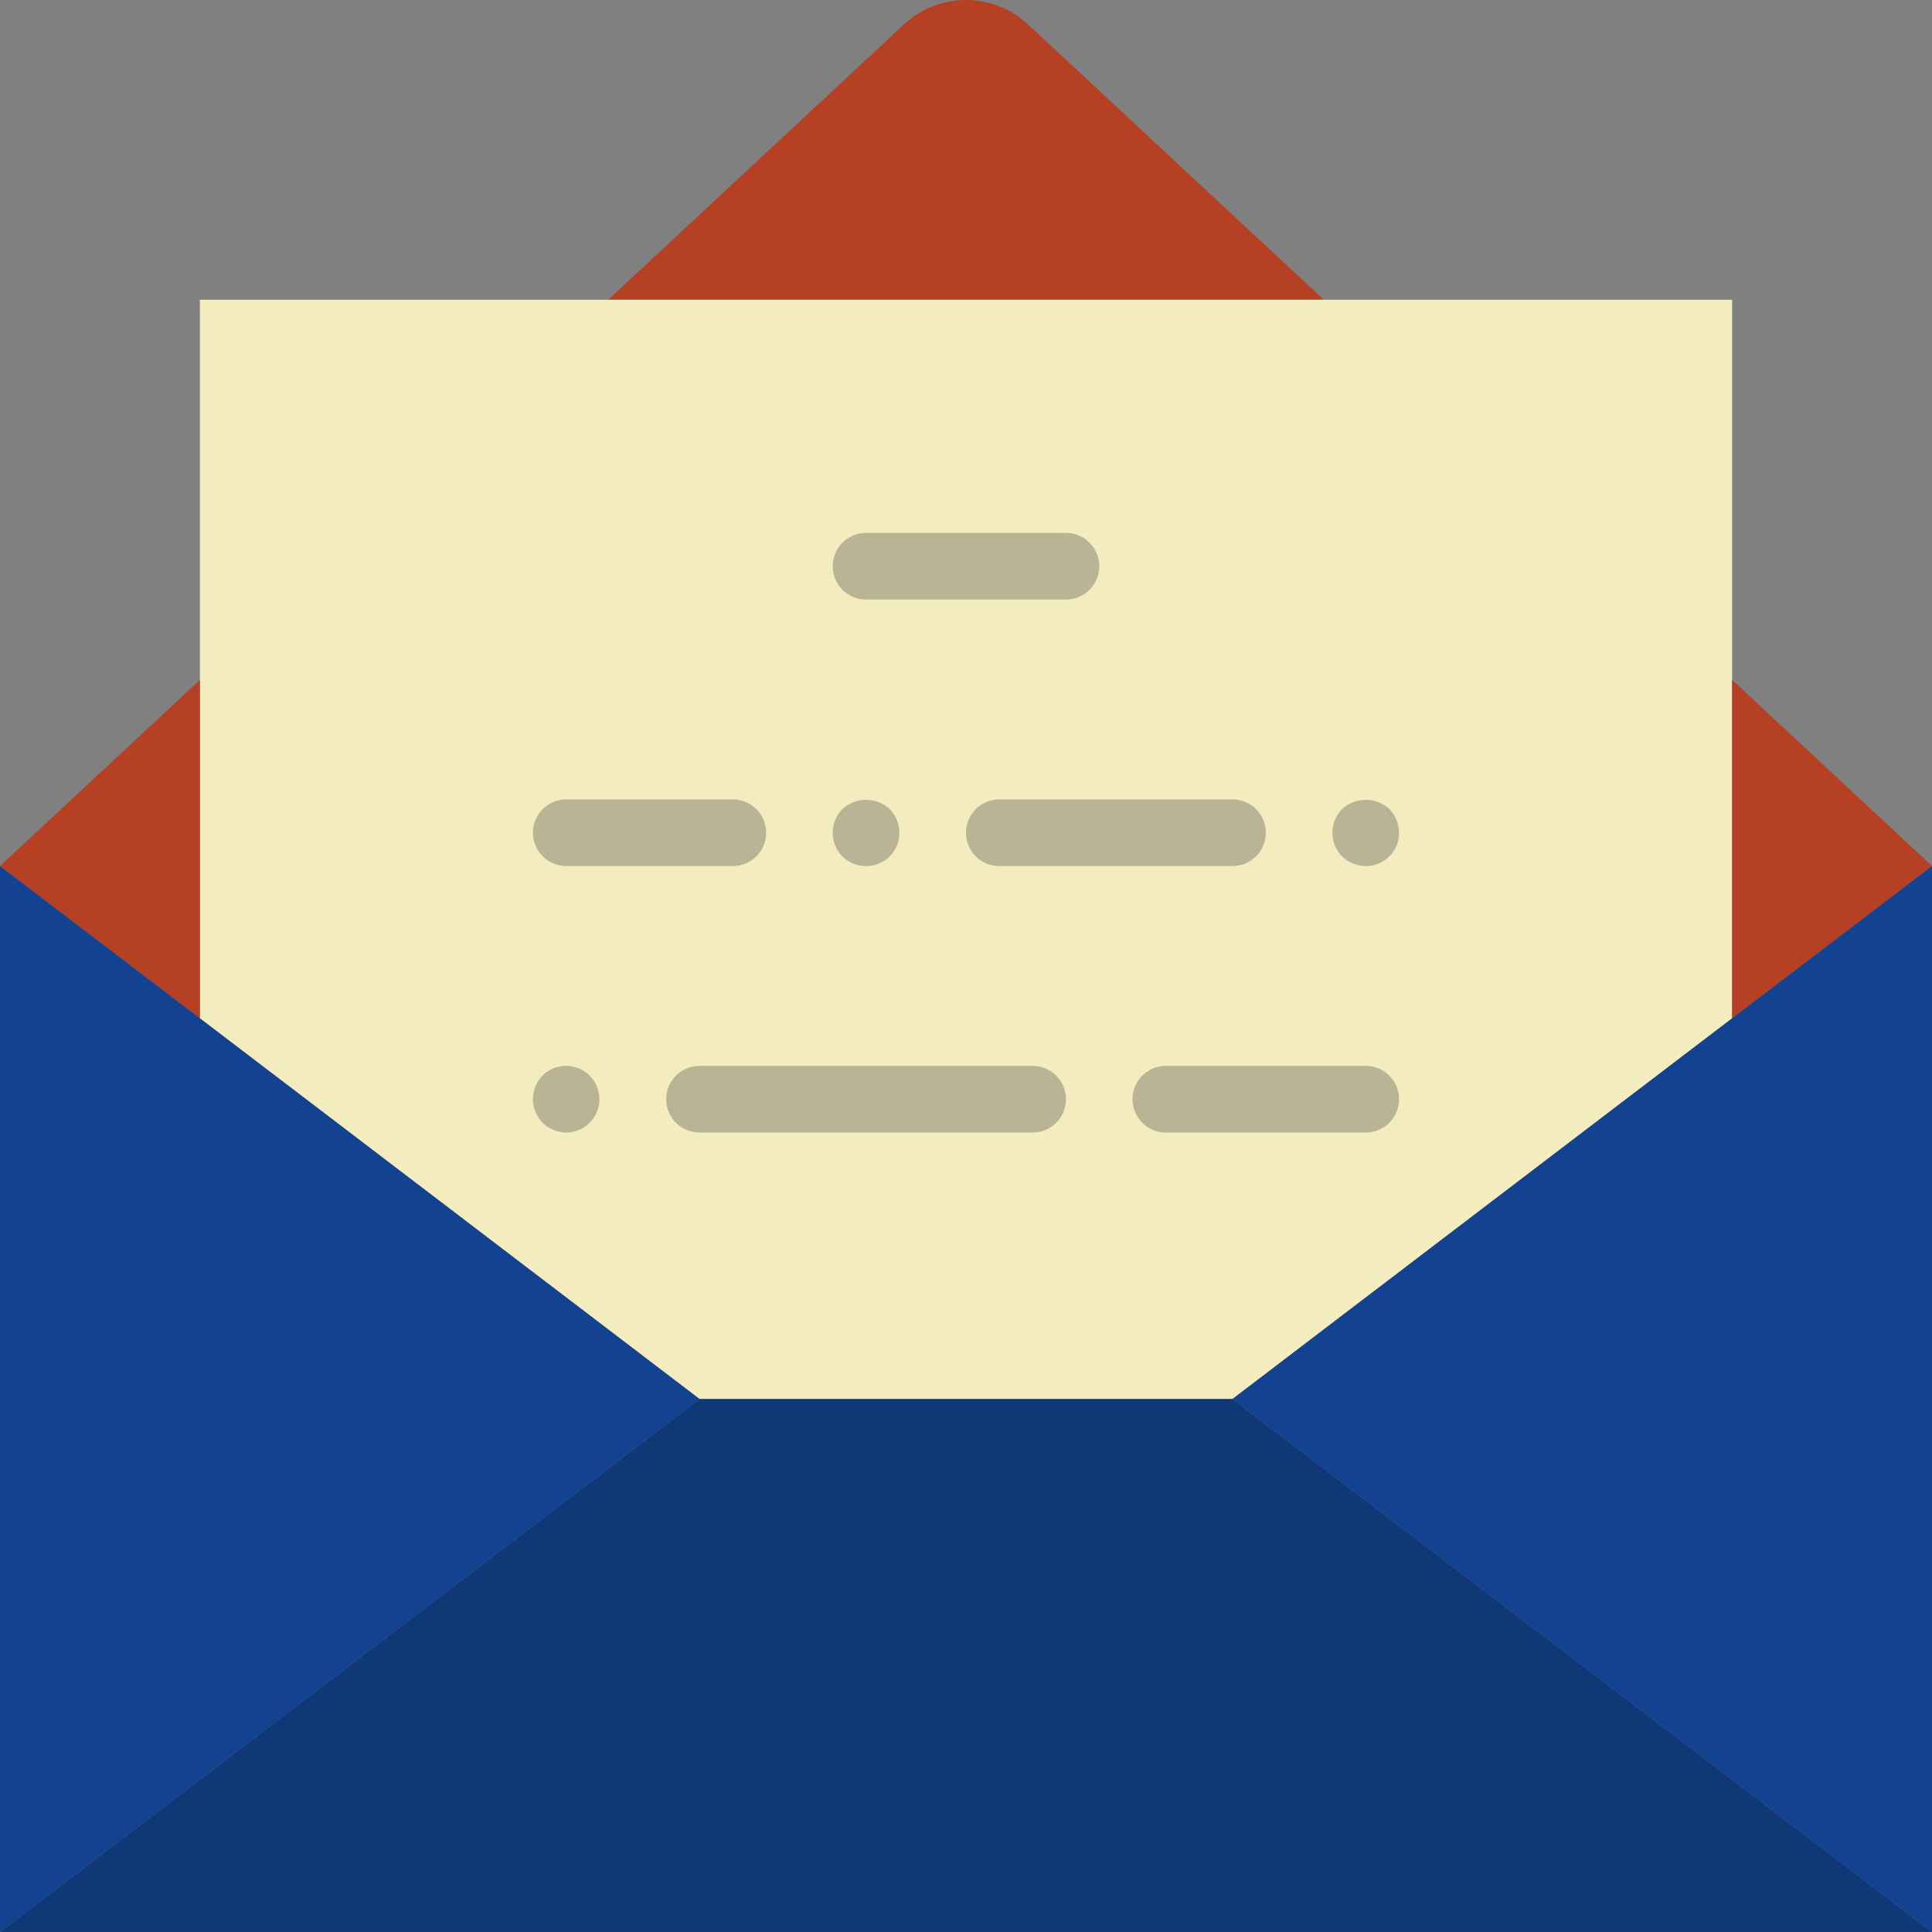 <svg xmlns="http://www.w3.org/2000/svg" width="58" height="57.999" viewBox="0 0 58 57.999">
  <rect x="0" y="0" width="58" height="57.999" fill="#808080" stroke="none"/>
  <g id="envelope" transform="translate(0 -0.001)">
    <g id="Agrupar_214" data-name="Agrupar 214">
      <path id="Caminho_651" data-name="Caminho 651" d="M39.741,9,30.861.733a2.733,2.733,0,0,0-3.723,0L18.259,9Z" fill="#b64024"/>
    </g>
    <path id="Caminho_652" data-name="Caminho 652" d="M52,9H6V30.571L21,42H37L52,30.571Z" fill="#f2ecbf"/>
    <path id="Caminho_653" data-name="Caminho 653" d="M32,18H26a1,1,0,0,1,0-2h6a1,1,0,0,1,0,2Z" fill="#bab395"/>
    <path id="Caminho_654" data-name="Caminho 654" d="M41,34H35a1,1,0,0,1,0-2h6a1,1,0,0,1,0,2Z" fill="#bab395"/>
    <path id="Caminho_655" data-name="Caminho 655" d="M22,26H17a1,1,0,0,1,0-2h5a1,1,0,0,1,0,2Z" fill="#bab395"/>
    <path id="Caminho_656" data-name="Caminho 656" d="M37,26H30a1,1,0,0,1,0-2h7a1,1,0,0,1,0,2Z" fill="#bab395"/>
    <path id="Caminho_657" data-name="Caminho 657" d="M26,26a.99.99,0,0,1-1-1,1.008,1.008,0,0,1,.29-.71,1.047,1.047,0,0,1,1.42,0A1.029,1.029,0,0,1,27,25a.99.99,0,0,1-1,1Z" fill="#bab395"/>
    <path id="Caminho_658" data-name="Caminho 658" d="M31,34H21a1,1,0,0,1,0-2H31a1,1,0,0,1,0,2Z" fill="#bab395"/>
    <path id="Caminho_659" data-name="Caminho 659" d="M17,34a1.05,1.05,0,0,1-.71-.29,1.014,1.014,0,0,1,0-1.42A1,1,0,1,1,17,34Z" fill="#bab395"/>
    <path id="Caminho_660" data-name="Caminho 660" d="M41,26a1.05,1.05,0,0,1-.71-.29A1.01,1.01,0,0,1,40,25a1.025,1.025,0,0,1,.29-.71,1.047,1.047,0,0,1,1.42,0A1.029,1.029,0,0,1,42,25a.99.99,0,0,1-1,1Z" fill="#bab395"/>
    <path id="Caminho_661" data-name="Caminho 661" d="M6.107,30.653,6,30.571V20.413L0,26H0Z" fill="#b64024"/>
    <path id="Caminho_662" data-name="Caminho 662" d="M52,20.413V30.571l-.208.158h0L58,26h0Z" fill="#b64024"/>
    <path id="Caminho_663" data-name="Caminho 663" d="M0,58H58L37,42H21Z" fill="#103776"/>
    <path id="Caminho_664" data-name="Caminho 664" d="M0,58V26L21,42Z" fill="#124290"/>
    <path id="Caminho_665" data-name="Caminho 665" d="M58,58V26L37,42Z" fill="#124290"/>
  </g>
</svg>
